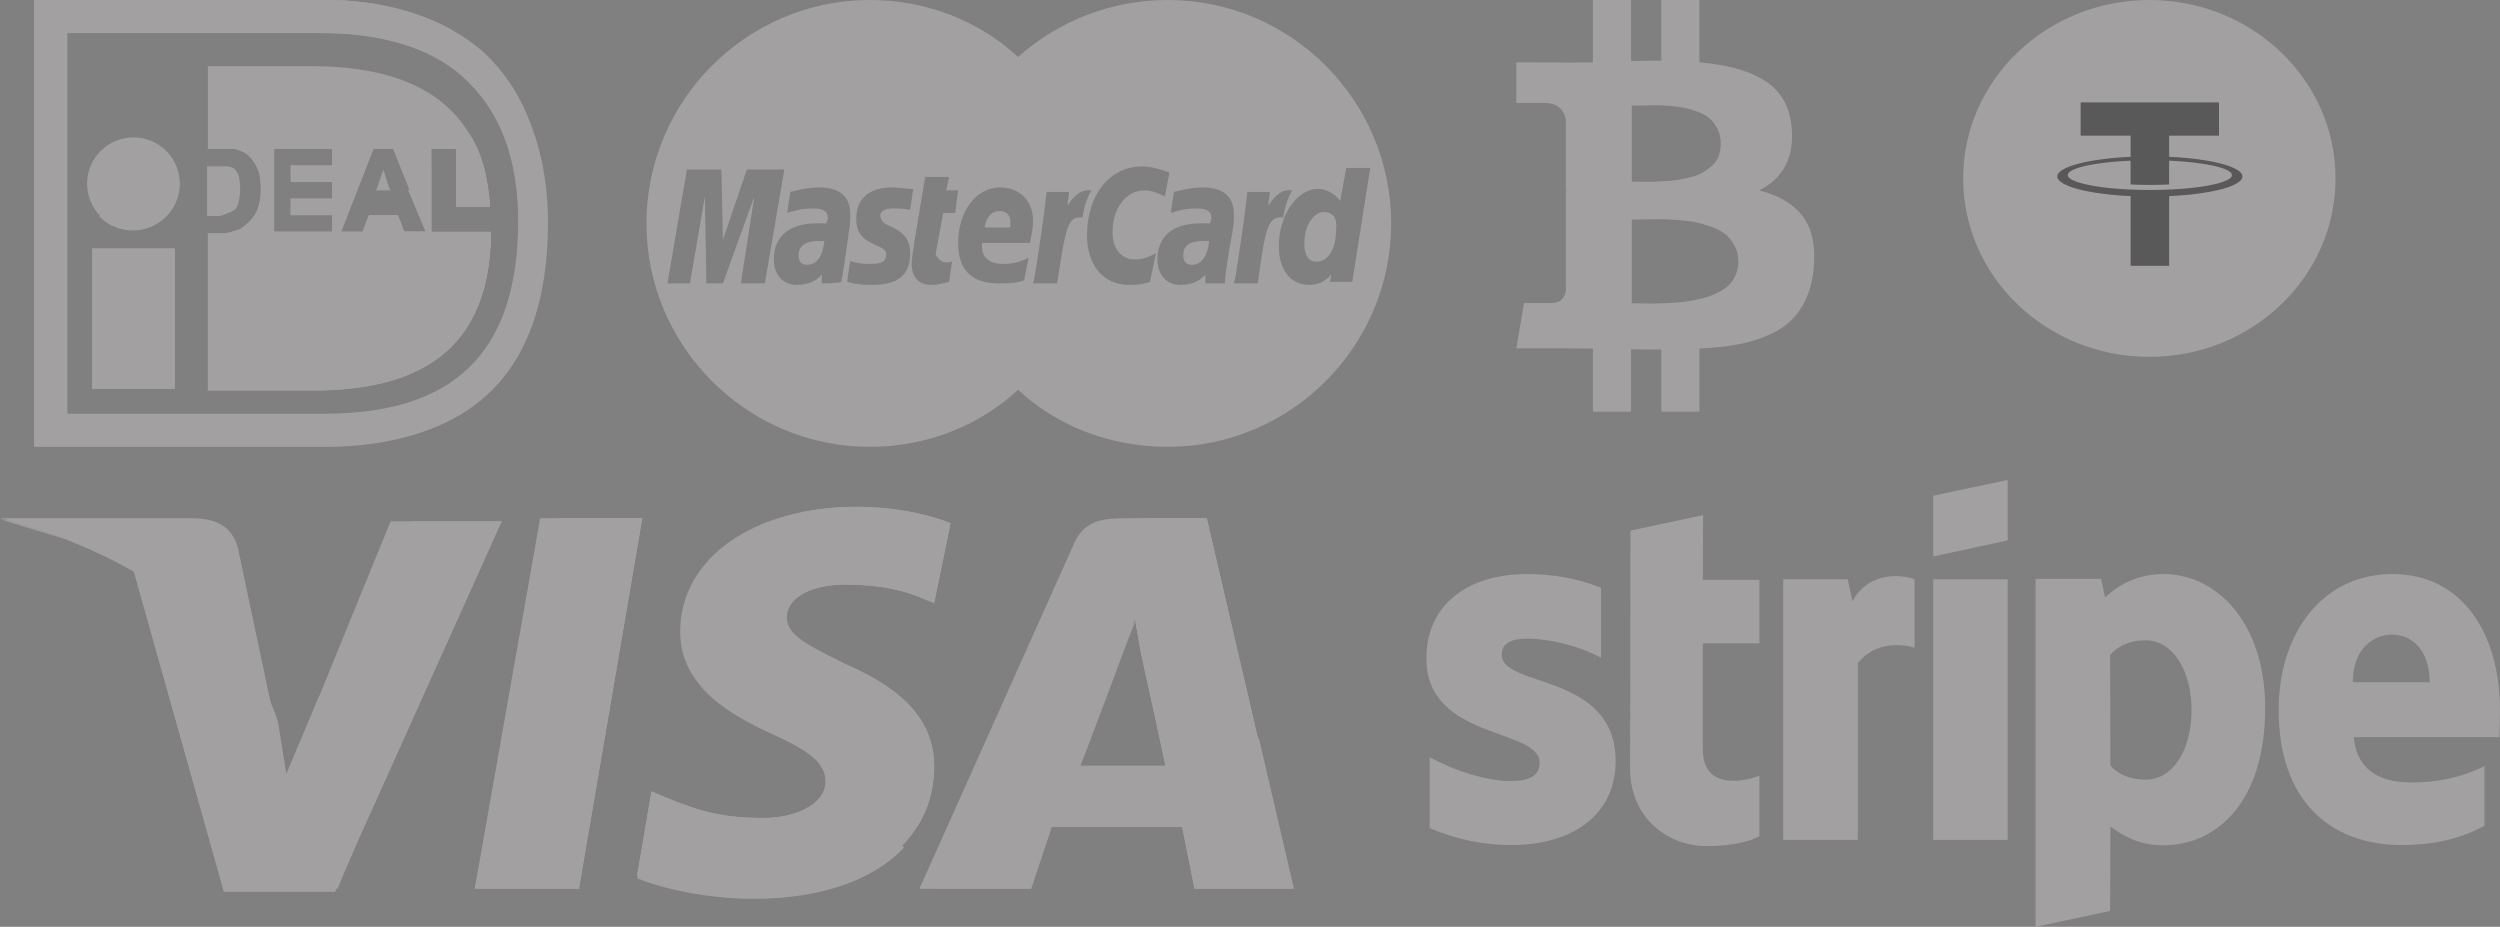 <?xml version="1.0" encoding="UTF-8"?>
<svg xmlns="http://www.w3.org/2000/svg" xmlns:xlink="http://www.w3.org/1999/xlink" width="2417px" height="896px" viewBox="0 0 2417 896" version="1.1">
  <rect x="0" y="0" width="2417" height="896" fill="#808080" stroke="none"/>
  <title>Group 6</title>
  <g id="Reseller-Program" stroke="none" stroke-width="1" fill="none" fill-rule="evenodd" opacity="0.301">
    <g id="Group-6">
      <g id="Group" transform="translate(33, 0)" fill="#F2EAEA" fill-rule="nonzero">
        <rect id="Rectangle" x="56" y="240" width="80" height="136"></rect>
        <polyline id="Path" points="136 240 136 376 56 376"></polyline>
        <circle id="Oval" cx="96" cy="177.6" r="44.8"></circle>
        <path d="M127.2,145.6 C144.8,163.2 144.8,192 127.2,209.6 C109.6,227.2 80.8,227.2 63.2,209.6" id="Path"></path>
        <path d="M288,0 L0,0 L0,432 L288,432 L288,432 C344,431.2 398.4,416 433.6,385.6 C476,349.6 496.8,292 496.8,215.2 C496.8,178.4 490.4,145.6 479.2,117.6 C468.8,90.4 453.6,68 433.6,49.6 C397.6,18.4 344,0.8 288,0 L288,0 Z M280,32 C335.2,32 381.6,45.6 413.6,73.6 C449.6,105.6 468,151.2 468,215.2 C467.2,341.6 405.6,400 280,400 C270.4,400 56,400 32,400 C32,376 32,56 32,32 C56,32 269.6,32 280,32 Z" id="Shape"></path>
        <g transform="translate(167.2, 160.8)" id="Path">
          <path d="M163.2,23.2 C175.2,23.2 165.6,23.2 177.6,23.2 C176,23.2 172.8,9.6 170.4,3.2 C168,9.6 164,23.2 163.2,23.2 Z"></path>
          <path d="M21.6,44.8 C24,44 25.6,42.4 27.2,41.6 C28.8,40 29.6,37.6 30.4,35.2 C31.2,32 32,27.2 32,21.6 C32,16 31.2,12 30.4,8.8 C29.6,6.4 28,4 26.4,2.4 C24.8,0.8 22.4,0.8 20,0 C18.4,0 15.2,0 8,0 C8,0 8,0 0,0 L0,48 C8,48 12,48 12,48 C16.8,47.2 20,44.8 21.6,44.8 Z"></path>
        </g>
        <path d="M384,224 L384,144 L408,144 C408,144 408,192 408,200 C408,200 433.6,200 440.8,200 C433.6,88 348,64 268,64 L168,64 L168,144 L181.6,144 C188,144 192.8,143.2 196.8,144.8 C201.6,146.4 205.6,148 208.8,152 C212,155.2 214.4,159.2 216.8,164.8 C218.4,169.6 219.2,176 219.2,183.2 C219.2,189.6 218.4,195.2 216.8,200 C215.2,205.6 212,210.4 208,214.4 C204.8,216.8 201.6,220.8 196.8,222.4 C193.6,223.2 188.8,225.6 182.4,225.6 L168,225.6 L168,377.6 L268,377.6 C352,377.6 440.8,353.6 441.6,225.6 L384,225.6 L384,224 Z M296,224 L232,224 L232,144 L288,144 L288,160 C288,160 256,160 248,160 L248,168 C256,168 288,168 288,168 L288,192 C288,192 256,192 248,192 C248,192 248,200 248,208 C256,208 296,208 296,208 L296,224 Z M357.6,224 C357.6,224 352,208 351.2,208 C348.8,208 326.4,208 324,208 C323.2,208 317.6,224 317.6,224 L296.8,224 L328,144 L347.2,144 L379.2,224 L357.6,224 Z" id="Shape"></path>
        <path d="M168,144 L181.6,144 C188,144 192.8,143.2 196.8,144.8 C201.6,146.4 205.6,148 208.8,152 C212,155.2 214.4,159.2 216.8,164.8 C218.4,169.6 219.2,176 219.2,183.2 C219.2,189.6 218.4,195.2 216.8,200 C215.2,205.6 212,210.4 208,214.4 C204.8,216.8 201.6,220.8 196.8,222.4 C193.6,223.2 188.8,225.6 182.4,225.6 L168,225.6 L168,377.6 L268,377.6 C352,377.6 440.8,353.6 441.6,225.6 L384,225.6 L384,144 L408,144 C408,144 408,192 408,200 C408,200 433.6,200 440.8,200 C433.6,88 346.4,66.4 266.4,66.4 M288,224 L232,224 L232,144 L288,144 L288,160 C288,160 256,160 248,160 L248,176 C253.6,176 246.4,176 288,176 L288,192 C288,192 256,192 248,192 C248,192 248,200 248,208 C256,208 288,208 288,208 L288,224 Z M357.6,224 C357.6,224 352,208 351.2,208 C348.8,208 326.4,208 324,208 C323.2,208 317.6,224 317.6,224 L296.8,224 L328,144 L347.2,144 L379.2,224 L357.6,224 Z" id="Shape"></path>
        <g transform="translate(168, 128)" id="Path">
          <path d="M240,16 C240,16 240,64 240,72 C268,72 259.2,72 272.8,72 C270.4,40 264.8,19.2 252,0 L235.2,16 L240,16 Z"></path>
          <path d="M216,31.2 L193.6,56 L210.4,96 L189.6,96 C189.6,96 184,80 183.2,80 C182.4,80 178.4,80 173.6,80 L0,246.4 L0,248 L100,248 C184,248 272.8,224 273.6,96 L216,96 L216,31.2 Z"></path>
        </g>
        <path d="M0,0 L0,432 L32,400 C32,371.2 32,56 32,32 C56,32 269.6,32 280,32 C319.2,32 352.8,39.2 381.6,52 L404.8,29.6 C372,10.4 328,0.8 288,0 L288,0 L0,0 Z" id="Path"></path>
      </g>
      <g id="Group" transform="translate(1898, 0)" fill-rule="nonzero">
        <ellipse id="Oval" fill="#F2EAEA" cx="180" cy="172.5" rx="180" ry="172.5"></ellipse>
        <path d="M199.121,151.598 L199.121,131.191 L247.325,131.191 L247.325,99 L113.55,99 L113.55,131.191 L161.879,131.191 L161.879,151.598 C121.389,153.481 91,161.308 91,170.605 C91,179.901 121.354,187.763 161.879,189.612 L161.879,257 L199.121,257 L199.121,189.612 C239.611,187.745 270,179.918 270,170.605 C270,161.291 239.7,153.481 199.121,151.598 L199.121,151.598 Z M180.5,183.668 C136.656,183.668 101.118,177.136 101.118,169.274 C101.118,162.518 127.005,156.833 161.843,155.313 L161.843,178.363 C167.835,178.622 174.06,178.778 180.464,178.778 C186.869,178.778 193.129,178.622 199.085,178.363 L199.085,155.313 C233.924,156.833 259.81,162.518 259.81,169.274 C259.882,177.222 224.344,183.668 180.5,183.668 L180.5,183.668 Z" id="Shape" fill="#000000"></path>
      </g>
      <g id="Group" transform="translate(1379, 464)" fill="#F2EAEA">
        <path d="M1038,223.008 C1038,149.222 1002.286,91 934.024,91 C865.476,91 824,149.222 824,222.433 C824,309.19 872.964,353 943.241,353 C977.515,353 1003.438,345.218 1023.023,334.265 L1023.023,276.618 C1003.436,286.418 980.972,292.472 952.457,292.472 C924.519,292.472 899.748,282.671 896.581,248.66 L1037.423,248.66 C1037.425,244.913 1038,229.925 1038,223.008 Z M895.718,195.626 C895.718,163.055 915.592,149.508 933.737,149.508 C951.306,149.508 970.028,163.055 970.028,195.626 L895.718,195.626 Z" id="Shape"></path>
        <path d="M712.687,91 C684.433,91 666.268,104.27 656.177,113.503 L652.429,95.617 L589,95.617 L589,432 L661.078,416.71 L661.366,335.068 C671.745,342.568 687.025,353.242 712.397,353.242 C764.005,353.242 811,311.698 811,220.247 C810.714,136.582 763.142,91 712.687,91 Z M695.387,289.772 C678.376,289.772 668.287,283.713 661.366,276.212 L661.078,169.18 C668.575,160.813 678.953,155.044 695.387,155.044 C721.624,155.044 739.787,184.47 739.787,222.263 C739.789,260.922 721.912,289.772 695.387,289.772 Z" id="Shape"></path>
        <polygon id="Path" points="490 74 562 58.452 562 0 490 15.261"></polygon>
        <rect id="Rectangle" x="490" y="96" width="72" height="252"></rect>
        <path d="M411.964,117.291 L407.345,95.976 L345,95.976 L345,348 L417.159,348 L417.159,177.2 C434.188,155.02 463.052,159.055 472,162.222 L472,95.976 C462.764,92.521 428.993,86.185 411.964,117.291 Z" id="Path"></path>
        <path d="M267.565,34 L197.288,48.991 L197,279.909 C197,322.576 228.969,354 271.597,354 C295.215,354 312.494,349.674 322,344.486 L322,285.964 C312.784,289.711 267.277,302.972 267.277,260.306 L267.277,157.964 L322,157.964 L322,96.56 L267.277,96.56 L267.565,34 Z" id="Path"></path>
        <path d="M72.912,169.023 C72.912,157.794 82.134,153.476 97.408,153.476 C119.309,153.476 146.975,160.098 168.879,171.903 L168.879,104.243 C144.959,94.743 121.327,91 97.408,91 C38.906,91 0,121.518 0,172.478 C0,251.943 109.512,239.274 109.512,273.536 C109.512,286.781 97.985,291.099 81.846,291.099 C57.926,291.099 27.379,281.309 3.171,268.066 L3.171,336.589 C29.972,348.105 57.063,353 81.846,353 C141.788,353 183,323.344 183,271.809 C182.712,186.011 72.912,201.27 72.912,169.023 Z" id="Path"></path>
      </g>
      <g id="Group" transform="translate(0, 490)" fill="#F2EAEA" fill-rule="nonzero">
        <polygon id="Path" points="459 369 522.22 11 621 11 559.756 369"></polygon>
        <polygon id="Path" points="459 369 540 11 621 11 559.756 369"></polygon>
        <path d="M919,15.832 C899.196,7.916 867.51,0 827.902,0 C728.882,0 657.588,49.474 657.588,120.716 C657.588,174.147 707.098,201.853 746.706,219.663 C786.314,237.474 798.196,249.347 798.196,265.179 C798.196,288.926 766.51,300.8 738.784,300.8 C699.176,300.8 677.392,294.863 643.725,281.011 L629.863,275.074 L616,356.211 C639.765,366.105 683.333,376 728.882,376 C833.843,376 903.157,326.526 903.157,251.326 C903.157,209.768 877.412,178.105 818,152.379 C782.353,134.568 760.569,124.674 760.569,106.863 C760.569,91.032 778.392,75.2 818,75.2 C851.667,75.2 875.431,81.137 893.255,89.053 L903.157,93.011 L919,15.832 L919,15.832 Z" id="Path"></path>
        <path d="M919,15.832 C899.196,7.916 867.51,0 827.902,0 C728.882,0 675.412,49.474 675.412,120.716 C675.412,174.147 707.098,201.853 746.706,219.663 C786.314,237.474 798.196,249.347 798.196,265.179 C798.196,288.926 766.51,300.8 738.784,300.8 C699.176,300.8 677.392,294.863 643.725,281.011 L629.863,275.074 L616,356.211 C639.765,366.105 683.333,376 728.882,376 C833.843,376 903.157,326.526 903.157,251.326 C903.157,209.768 877.412,178.105 818,152.379 C782.353,134.568 760.569,124.674 760.569,106.863 C760.569,91.032 778.392,75.2 818,75.2 C851.667,75.2 875.431,81.137 893.255,89.053 L903.157,93.011 L919,15.832 L919,15.832 Z" id="Path"></path>
        <path d="M1089.335,11 C1065.533,11 1047.681,12.989 1037.764,36.856 L889,369 L996.11,369 L1015.945,309.333 L1142.89,309.333 L1154.791,369 L1250,369 L1166.692,11 L1089.335,11 Z M1043.714,249.667 C1049.665,231.767 1083.385,144.256 1083.385,144.256 C1083.385,144.256 1091.319,122.378 1097.269,108.456 L1103.22,142.267 C1103.22,142.267 1123.055,231.767 1127.022,251.656 L1043.714,251.656 L1043.714,249.667 Z" id="Shape"></path>
        <path d="M1113.137,11 C1089.335,11 1071.484,12.989 1061.566,36.856 L889,369 L996.11,369 L1015.945,309.333 L1142.89,309.333 L1154.791,369 L1250,369 L1166.692,11 L1113.137,11 Z M1043.714,249.667 C1051.648,229.778 1083.385,144.256 1083.385,144.256 C1083.385,144.256 1091.319,122.378 1097.269,108.456 L1103.22,142.267 C1103.22,142.267 1123.055,231.767 1127.022,251.656 L1043.714,251.656 L1043.714,249.667 Z" id="Shape"></path>
        <path d="M276.167,262.611 L266.222,210.9 C248.322,151.233 190.644,85.6 127,53.778 L216.5,372 L323.9,372 L485,14 L377.6,14 L276.167,262.611 Z" id="Path"></path>
        <path d="M276.167,262.611 L266.222,210.9 C248.322,151.233 190.644,85.6 127,53.778 L216.5,372 L323.9,372 L485,14 L397.489,14 L276.167,262.611 Z" id="Path"></path>
        <path d="M0,11 L17.866,14.98 C144.91,44.83 232.254,120.45 266,210 L230.269,40.85 C224.313,16.97 206.448,11 184.612,11 L0,11 L0,11 Z" id="Path"></path>
        <path d="M0,12 L0,12 C127.045,41.697 232.254,118.909 266,208 L232.254,67.434 C226.299,43.677 206.448,29.818 184.612,29.818 L0,12 Z" id="Path"></path>
        <path d="M0,12 L0,12 C127.045,41.697 232.254,118.909 266,208 L242.179,130.788 C236.224,107.03 228.284,83.273 200.493,73.374 L0,12 Z" id="Path"></path>
        <g transform="translate(130, 52)" id="Path">
          <path d="M246.025,198.182 L178.566,130.8 L146.821,206.109 L138.885,156.564 C121.028,97.109 63.49,31.709 0,0 L89.283,317.091 L196.423,317.091 L246.025,198.182 Z"></path>
          <polygon points="430.543 317.091 345.228 229.891 329.356 317.091"></polygon>
          <path d="M658.712,194.218 L658.712,194.218 C666.648,202.145 670.616,208.091 668.632,216.018 C668.632,239.8 636.887,251.691 609.11,251.691 C569.428,251.691 547.604,245.745 513.874,231.873 L499.986,225.927 L486.097,307.182 C509.906,317.091 553.556,327 599.189,327 C662.68,327 714.265,309.164 744.027,277.455 L658.712,194.218 Z"></path>
          <path d="M773.788,317.091 L867.039,317.091 L886.88,257.636 L1013.86,257.636 L1025.765,317.091 L1121,317.091 L1087.271,172.418 L968.227,57.473 L974.179,89.182 C974.179,89.182 994.019,178.364 997.988,198.182 L914.657,198.182 C922.593,178.364 954.338,93.145 954.338,93.145 C954.338,93.145 962.274,71.345 968.227,57.473"></path>
        </g>
      </g>
      <g id="Group" transform="translate(625, 0)" fill="#F2EAEA" fill-rule="nonzero">
        <path d="M147,246.8 C147,252.933 149.778,256 155.333,256 C165.056,256 170.611,246.8 172,233 C169.222,233 169.222,233 166.444,233 C153.944,233 147,237.6 147,246.8 L147,246.8 Z" id="Path"></path>
        <path d="M519,246.8 C519,252.933 521.778,256 527.333,256 C537.056,256 542.611,246.8 544,233 C541.222,233 541.222,233 538.444,233 C524.556,233 519,237.6 519,246.8 L519,246.8 Z" id="Path"></path>
        <path d="M340.764,204 C333.882,204 328.376,209.818 327,220 L351.775,220 C351.775,217.091 354.528,204 340.764,204 Z" id="Path"></path>
        <path d="M655.019,205 C644.778,205 636,218.091 636,235.545 C636,247.182 640.389,253 647.704,253 C659.408,253 666.723,239.909 666.723,222.455 C668.186,210.818 663.797,205 655.019,205 Z" id="Path"></path>
        <path d="M504.145,0 C449.095,0 398.39,20.295 359.276,55.087 C321.61,20.295 270.905,0 215.855,0 C97.062,0 0,97.128 0,216 C0,334.872 97.062,432 215.855,432 C270.905,432 321.61,411.705 359.276,376.913 C396.942,411.705 447.646,432 504.145,432 C622.938,432 720,334.872 720,216 C720,97.128 622.938,0 504.145,0 Z M91.268,273.987 L104.306,189.906 L73.883,273.987 L57.948,273.987 L56.499,189.906 L42.012,273.987 L20.282,273.987 L39.115,163.812 L72.435,163.812 L73.883,231.946 L97.062,163.812 L133.28,163.812 L114.447,273.987 L91.268,273.987 Z M169.497,273.987 L169.497,265.289 C163.702,272.537 155.01,275.436 144.869,275.436 C131.831,275.436 123.139,265.289 123.139,250.792 C123.139,229.047 137.626,216 163.702,216 L173.843,216 C175.292,213.101 175.292,211.651 175.292,210.201 C175.292,204.403 170.946,201.503 160.805,201.503 C149.215,201.503 140.523,204.403 136.177,205.852 C136.177,204.403 139.074,185.557 139.074,185.557 C150.664,182.658 157.907,181.208 166.6,181.208 C186.881,181.208 197.022,189.906 197.022,207.302 C197.022,211.651 197.022,217.45 195.573,224.698 C194.125,237.745 189.779,265.289 188.33,272.537 C185.433,273.987 169.497,273.987 169.497,273.987 Z M239.034,220.349 C250.624,226.148 254.97,233.396 254.97,244.993 C254.97,265.289 243.38,275.436 218.753,275.436 C204.266,275.436 199.92,273.987 194.125,272.537 C194.125,271.087 197.022,252.242 197.022,252.242 C204.266,255.141 211.509,255.141 218.753,255.141 C227.445,255.141 231.791,252.242 231.791,246.443 C231.791,242.094 230.342,240.644 220.201,236.295 C207.163,230.497 202.817,223.248 202.817,211.651 C202.817,195.705 211.509,181.208 237.586,181.208 C243.38,181.208 252.072,182.658 257.867,182.658 L254.97,202.953 C249.175,201.503 243.38,201.503 237.586,201.503 C230.342,201.503 225.996,204.403 225.996,208.752 C227.445,214.55 228.893,216 239.034,220.349 L239.034,220.349 Z M289.738,253.691 C292.636,253.691 294.085,253.691 295.533,252.242 L292.636,272.537 C286.841,273.987 281.046,275.436 275.252,275.436 C263.662,275.436 256.419,268.188 256.419,255.141 C256.419,250.792 257.867,240.644 259.316,231.946 C260.765,223.248 269.457,171.06 269.457,171.06 L292.636,171.06 L289.738,184.107 L301.328,184.107 L298.431,205.852 L286.841,205.852 C283.944,223.248 279.598,243.544 279.598,246.443 C282.495,250.792 285.392,253.691 289.738,253.691 L289.738,253.691 Z M344.789,255.141 C353.481,255.141 360.724,253.691 369.416,249.342 L365.07,271.087 C356.378,273.987 349.135,273.987 340.443,273.987 C314.366,273.987 301.328,260.94 301.328,234.846 C301.328,204.403 318.712,181.208 341.891,181.208 C360.724,181.208 373.763,194.255 373.763,213.101 C373.763,220.349 372.314,226.148 370.865,234.846 L324.507,234.846 C323.058,249.342 331.751,255.141 344.789,255.141 L344.789,255.141 Z M396.942,273.987 L373.763,273.987 L375.211,268.188 C379.557,240.644 383.903,213.101 386.801,185.557 L408.531,185.557 C408.531,189.906 407.082,194.255 407.082,198.604 C414.326,188.456 420.121,182.658 430.262,184.107 C427.364,188.456 423.018,198.604 421.569,210.201 C407.082,208.752 405.634,218.899 396.942,273.987 L396.942,273.987 Z M486.761,272.537 C478.068,275.436 472.274,275.436 466.479,275.436 C441.851,275.436 425.915,256.591 425.915,227.597 C425.915,188.456 447.646,160.913 479.517,160.913 C489.658,160.913 501.247,165.262 505.594,166.711 L501.247,189.906 C492.555,185.557 486.761,184.107 480.966,184.107 C463.581,184.107 450.543,201.503 450.543,224.698 C450.543,240.644 459.235,250.792 472.274,250.792 C478.068,250.792 483.863,249.342 492.555,244.993 L486.761,272.537 Z M559.195,273.987 C556.298,273.987 540.362,273.987 540.362,273.987 L540.362,265.289 C534.567,272.537 525.875,275.436 515.734,275.436 C502.696,275.436 494.004,265.289 494.004,250.792 C494.004,229.047 508.491,216 534.567,216 L544.708,216 C546.157,213.101 546.157,211.651 546.157,210.201 C546.157,204.403 541.811,201.503 531.67,201.503 C520.08,201.503 511.388,204.403 507.042,205.852 C507.042,204.403 509.94,185.557 509.94,185.557 C521.529,182.658 528.773,181.208 537.465,181.208 C557.746,181.208 567.887,189.906 567.887,207.302 C567.887,211.651 567.887,217.45 566.439,224.698 C563.541,239.195 559.195,266.738 559.195,273.987 Z M591.066,273.987 L567.887,273.987 L569.336,268.188 C573.682,240.644 578.028,213.101 580.926,185.557 L602.656,185.557 C602.656,189.906 601.207,194.255 601.207,198.604 C608.451,188.456 614.245,182.658 624.386,184.107 C621.489,188.456 617.143,198.604 615.694,210.201 C601.207,208.752 598.31,218.899 591.066,273.987 L591.066,273.987 Z M660.604,273.987 L662.052,265.289 C656.258,272.537 649.014,275.436 640.322,275.436 C622.938,275.436 611.348,260.94 611.348,237.745 C611.348,208.752 628.732,182.658 649.014,182.658 C657.706,182.658 664.95,187.007 670.744,194.255 L676.539,162.362 L699.718,162.362 L682.334,272.537 L660.604,272.537 L660.604,273.987 Z" id="Shape"></path>
      </g>
      <g id="Group" transform="translate(1466, 0)" fill="#F2EAEA" fill-rule="nonzero">
        <path d="M276.655,208.8 C267.395,196.843 253.422,188.631 234.737,184.167 C258.532,172.047 268.988,151.477 266.117,122.453 C265.158,111.928 262.245,102.806 257.372,95.075 C252.496,87.341 245.916,81.124 237.607,76.421 C229.305,71.712 220.275,68.127 210.539,65.656 C200.801,63.185 189.62,61.39 177.005,60.275 L177.005,0 L140.121,0 L140.121,58.6 C133.734,58.6 123.994,58.76 110.901,59.079 L110.901,0 L74.012,0 L74.012,60.275 C68.741,60.435 60.998,60.516 50.778,60.516 L0,60.275 L0,99.502 L26.586,99.502 C38.722,99.502 45.828,104.925 47.903,115.767 L47.903,184.414 C49.502,184.414 50.778,184.496 51.737,184.655 L47.903,184.655 L47.903,280.804 C46.627,288.935 41.997,293.004 34.012,293.004 L7.428,293.004 L0,336.776 L47.908,336.776 C50.942,336.776 55.331,336.816 61.082,336.888 C66.829,336.968 71.139,337.009 74.014,337.009 L74.014,398 L110.909,398 L110.909,337.726 C117.614,337.889 127.354,337.967 140.129,337.967 L140.129,398 L177.013,398 L177.013,337.009 C190.11,336.372 201.726,335.182 211.862,333.422 C222.002,331.662 231.705,328.916 240.965,325.166 C250.223,321.421 257.967,316.754 264.194,311.173 C270.424,305.597 275.569,298.498 279.648,289.886 C283.714,281.273 286.312,271.307 287.426,259.983 C289.511,237.825 285.916,220.761 276.655,208.8 Z M111.618,102.126 C112.737,102.126 115.89,102.086 121.08,102.006 C126.272,101.923 130.582,101.845 134.015,101.764 C137.449,101.686 142.08,101.885 147.911,102.363 C153.739,102.842 158.648,103.481 162.639,104.277 C166.63,105.073 171.026,106.389 175.812,108.223 C180.606,110.055 184.436,112.288 187.307,114.919 C190.184,117.549 192.618,120.9 194.611,124.966 C196.609,129.032 197.608,133.695 197.608,138.957 C197.608,143.422 196.89,147.489 195.455,151.159 C194.022,154.825 191.861,157.896 188.99,160.367 C186.118,162.839 183.158,164.994 180.124,166.826 C177.093,168.658 173.217,170.135 168.508,171.25 C163.8,172.366 159.688,173.244 156.177,173.88 C152.663,174.519 148.273,174.958 143.003,175.196 C137.732,175.434 133.738,175.597 131.025,175.676 C128.309,175.754 124.598,175.754 119.885,175.676 C115.172,175.597 112.421,175.555 111.621,175.555 L111.621,102.125 L111.618,102.125 L111.618,102.126 Z M212.343,265.009 C210.822,268.679 208.869,271.87 206.475,274.582 C204.078,277.288 200.922,279.682 197.012,281.753 C193.103,283.829 189.306,285.5 185.637,286.776 C181.962,288.057 177.529,289.167 172.344,290.127 C167.148,291.084 162.6,291.758 158.684,292.159 C154.773,292.559 150.105,292.876 144.673,293.118 C139.246,293.352 135.012,293.474 131.979,293.474 C128.944,293.474 125.111,293.43 120.48,293.352 C115.847,293.278 112.895,293.237 111.617,293.237 L111.617,212.389 C112.893,212.389 116.686,212.312 122.995,212.149 C129.304,211.988 134.451,211.914 138.444,211.914 C142.436,211.914 147.947,212.149 154.976,212.631 C161.998,213.106 167.906,213.82 172.701,214.777 C177.49,215.735 182.715,217.208 188.388,219.204 C194.056,221.196 198.649,223.627 202.163,226.497 C205.677,229.373 208.629,233.034 211.023,237.5 C213.424,241.964 214.621,247.068 214.621,252.81 C214.621,257.279 213.862,261.339 212.343,265.009 Z" id="Shape"></path>
      </g>
    </g>
  </g>
</svg>

